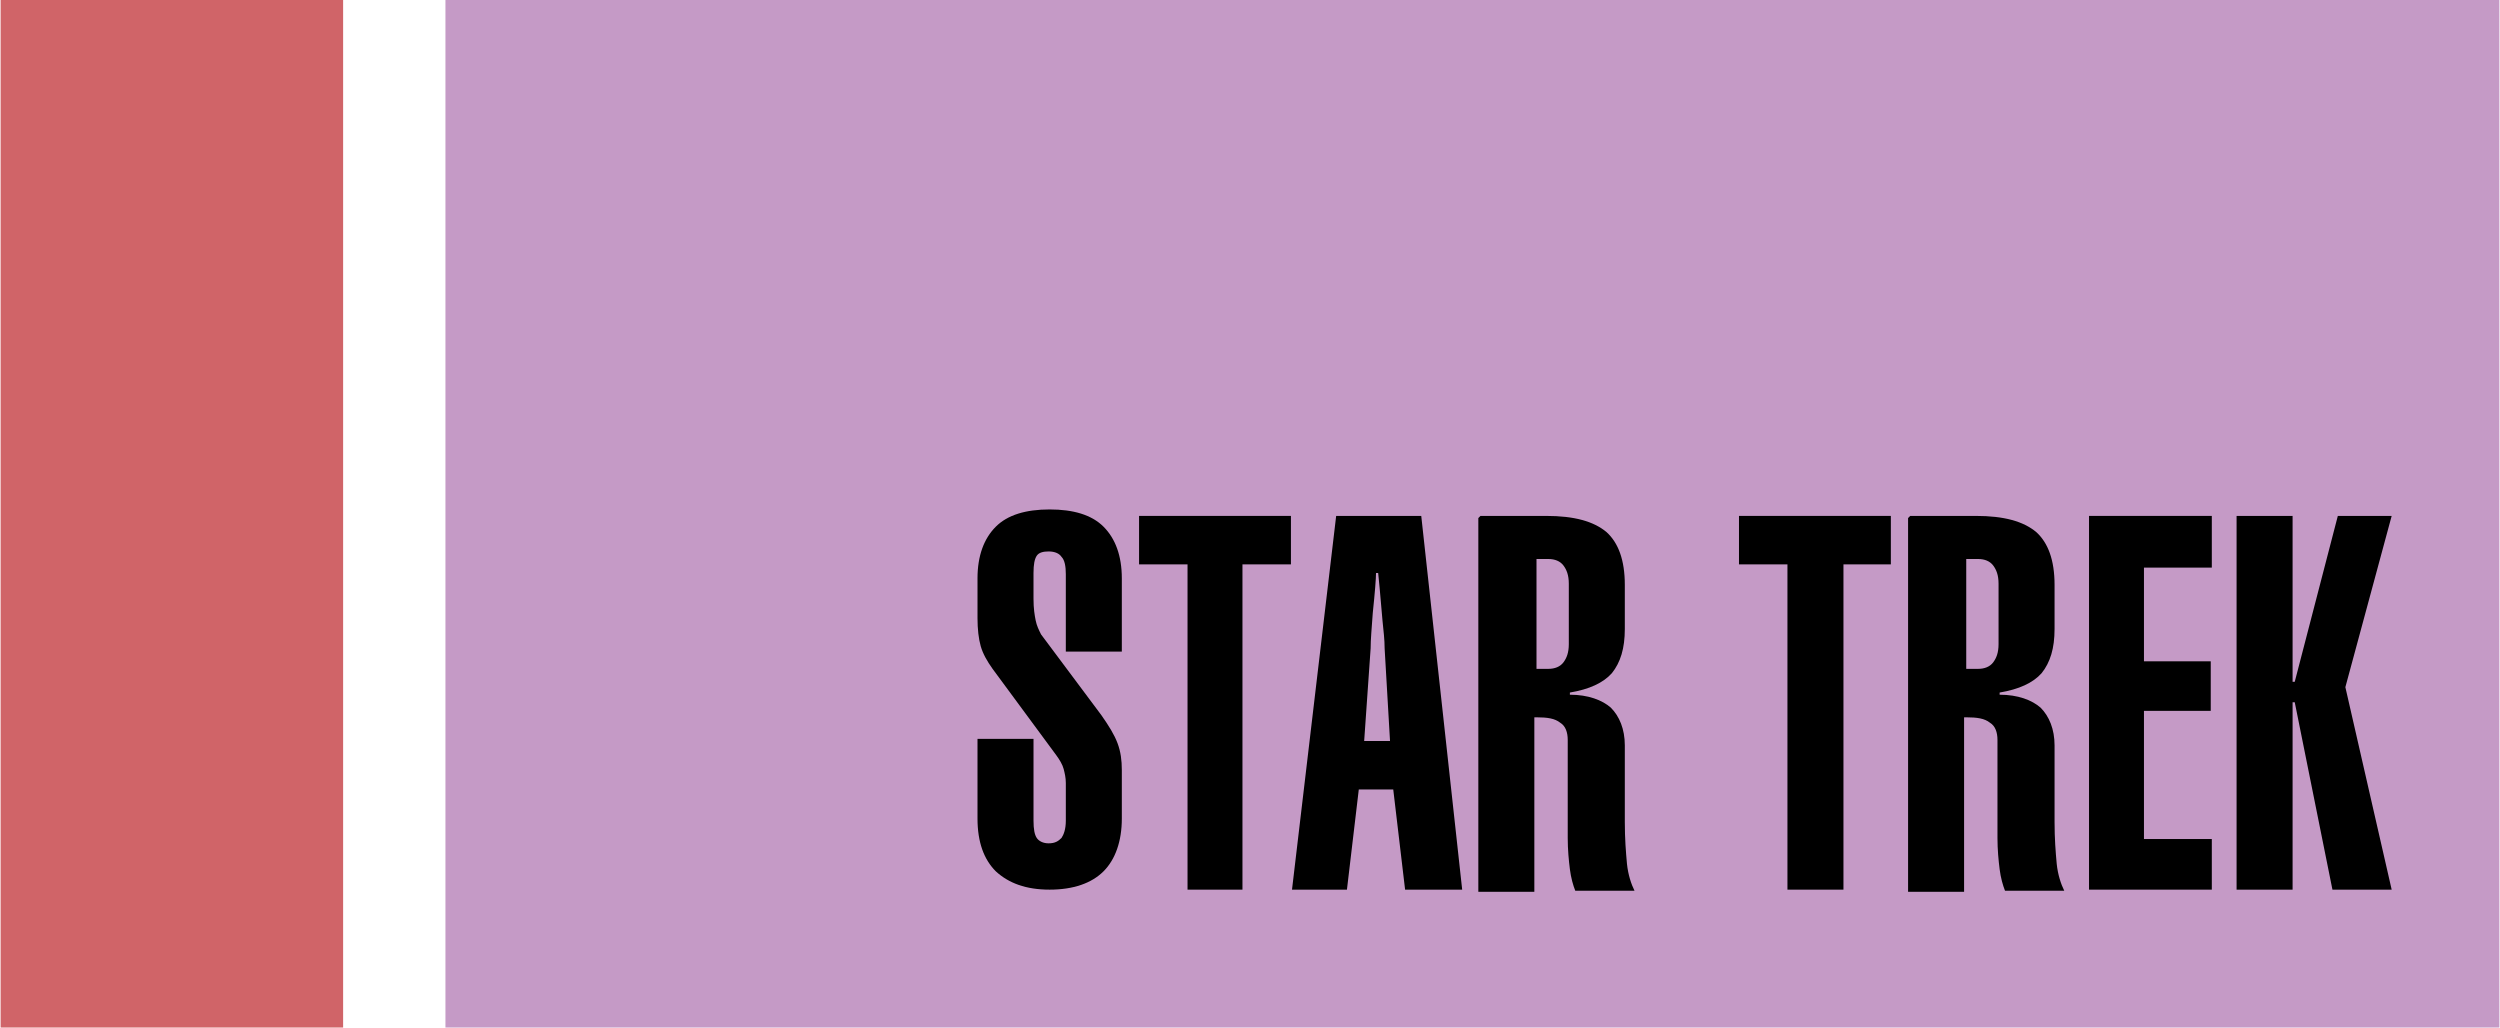 <?xml version="1.0" encoding="UTF-8"?>
<!DOCTYPE svg PUBLIC "-//W3C//DTD SVG 1.1//EN" "http://www.w3.org/Graphics/SVG/1.1/DTD/svg11.dtd">
<!-- Creator: CorelDRAW -->
<svg xmlns="http://www.w3.org/2000/svg" xml:space="preserve" width="36.496mm" height="15mm" style="shape-rendering:geometricPrecision; text-rendering:geometricPrecision; image-rendering:optimizeQuality; fill-rule:evenodd; clip-rule:evenodd"
viewBox="0 0 2.32 0.954"
 xmlns:xlink="http://www.w3.org/1999/xlink">
 <defs>
  <style type="text/css">
   <![CDATA[
    .fil0 {fill:#C59AC6}
    .fil1 {fill:#D06468}
    .fil2 {fill:black;fill-rule:nonzero}
   ]]>
  </style>
 </defs>
 <g id="Ebene_x0020_1">
  <polygon class="fil0" points="0.413,6.35749e-006 2.32,6.35749e-006 2.32,0.954 0.413,0.954 "/>
  <rect class="fil1" width="0.318" height="0.954"/>
  <path class="fil2" d="M0.907 0.537c0,-0.021 0.006,-0.037 0.017,-0.048 0.011,-0.011 0.028,-0.016 0.05,-0.016 0.022,0 0.039,0.005 0.05,0.016 0.011,0.011 0.017,0.027 0.017,0.048l0 0.068 -0.052 0 0 -0.072c0,-0.007 -0.001,-0.013 -0.004,-0.016 -0.002,-0.003 -0.006,-0.005 -0.012,-0.005 -0.005,0 -0.009,0.001 -0.011,0.004 -0.002,0.003 -0.003,0.008 -0.003,0.016l0 0.024c0,0.009 0.001,0.015 0.002,0.02 0.001,0.005 0.003,0.009 0.005,0.013l0.056 0.075c0.007,0.01 0.012,0.018 0.015,0.026 0.003,0.008 0.004,0.016 0.004,0.025l0 0.045c0,0.021 -0.006,0.038 -0.017,0.049 -0.011,0.011 -0.028,0.017 -0.05,0.017 -0.022,0 -0.038,-0.006 -0.05,-0.017 -0.011,-0.011 -0.017,-0.027 -0.017,-0.049l0 -0.074 0.052 0 0 0.076c0,0.008 0.001,0.013 0.003,0.016 0.002,0.003 0.006,0.005 0.011,0.005 0.006,0 0.009,-0.002 0.012,-0.005 0.002,-0.003 0.004,-0.008 0.004,-0.016l0 -0.035c0,-0.005 -0.001,-0.009 -0.002,-0.013 -0.001,-0.004 -0.004,-0.009 -0.007,-0.013l-0.059 -0.08c-0.005,-0.007 -0.009,-0.014 -0.011,-0.021 -0.002,-0.007 -0.003,-0.016 -0.003,-0.026l0 -0.037z"/>
  <polygon id="1" class="fil2" points="1.153,0.826 1.102,0.826 1.102,0.524 1.057,0.524 1.057,0.479 1.198,0.479 1.198,0.524 1.153,0.524 "/>
  <path id="12" class="fil2" d="M1.199 0.826l0.041 -0.347 0.079 0 0.038 0.347 -0.053 0 -0.011 -0.093 -0.032 0 -0.011 0.093 -0.051 0zm0.067 -0.138l0.024 0 -0.005 -0.086c-0,-0.008 -0.001,-0.016 -0.002,-0.026 -0.001,-0.01 -0.002,-0.025 -0.004,-0.044l-0.002 0c-0,0.005 -0.001,0.018 -0.003,0.037 -0.001,0.014 -0.002,0.025 -0.002,0.033l-0.006 0.086z"/>
  <path id="123" class="fil2" d="M1.456 0.599l0 -0.057c0,-0.008 -0.002,-0.013 -0.005,-0.017 -0.003,-0.004 -0.008,-0.006 -0.014,-0.006l-0.011 0 0 0.102 0.011 0c0.006,0 0.011,-0.002 0.014,-0.006 0.003,-0.004 0.005,-0.009 0.005,-0.017zm-0.082 -0.12l0.061 0c0.026,0 0.044,0.005 0.056,0.015 0.011,0.01 0.017,0.026 0.017,0.049l0 0.041c0,0.018 -0.004,0.031 -0.012,0.041 -0.008,0.009 -0.021,0.015 -0.039,0.018l0 0.002c0.017,0 0.03,0.005 0.038,0.012 0.008,0.008 0.013,0.02 0.013,0.035l0 0.071c0,0.016 0.001,0.028 0.002,0.039 0.001,0.01 0.004,0.019 0.007,0.025l-0.055 0c-0.002,-0.005 -0.004,-0.012 -0.005,-0.02 -0.001,-0.008 -0.002,-0.018 -0.002,-0.029l0 -0.015 0 -0.076c0,-0.007 -0.002,-0.013 -0.007,-0.016 -0.005,-0.004 -0.012,-0.005 -0.022,-0.005l-0.002 0 0 0.162 -0.052 0 0 -0.347z"/>
  <polygon id="1234" class="fil2" points="1.711,0.826 1.659,0.826 1.659,0.524 1.614,0.524 1.614,0.479 1.755,0.479 1.755,0.524 1.711,0.524 "/>
  <path id="12345" class="fil2" d="M1.855 0.599l0 -0.057c0,-0.008 -0.002,-0.013 -0.005,-0.017 -0.003,-0.004 -0.008,-0.006 -0.014,-0.006l-0.011 0 0 0.102 0.011 0c0.006,0 0.011,-0.002 0.014,-0.006 0.003,-0.004 0.005,-0.009 0.005,-0.017zm-0.082 -0.12l0.061 0c0.026,0 0.044,0.005 0.056,0.015 0.011,0.01 0.017,0.026 0.017,0.049l0 0.041c0,0.018 -0.004,0.031 -0.012,0.041 -0.008,0.009 -0.021,0.015 -0.039,0.018l0 0.002c0.017,0 0.03,0.005 0.038,0.012 0.008,0.008 0.013,0.02 0.013,0.035l0 0.071c0,0.016 0.001,0.028 0.002,0.039 0.001,0.01 0.004,0.019 0.007,0.025l-0.055 0c-0.002,-0.005 -0.004,-0.012 -0.005,-0.02 -0.001,-0.008 -0.002,-0.018 -0.002,-0.029l0 -0.015 0 -0.076c0,-0.007 -0.002,-0.013 -0.007,-0.016 -0.005,-0.004 -0.012,-0.005 -0.022,-0.005l-0.002 0 0 0.162 -0.052 0 0 -0.347z"/>
  <polygon id="123456" class="fil2" points="1.939,0.826 1.939,0.479 2.053,0.479 2.053,0.527 1.99,0.527 1.99,0.614 2.052,0.614 2.052,0.66 1.99,0.66 1.99,0.779 2.053,0.779 2.053,0.826 "/>
  <polygon id="1234567" class="fil2" points="2.076,0.826 2.076,0.479 2.128,0.479 2.128,0.633 2.13,0.633 2.17,0.479 2.22,0.479 2.177,0.638 2.22,0.826 2.165,0.826 2.13,0.652 2.128,0.652 2.128,0.826 "/>
 </g>
</svg>

